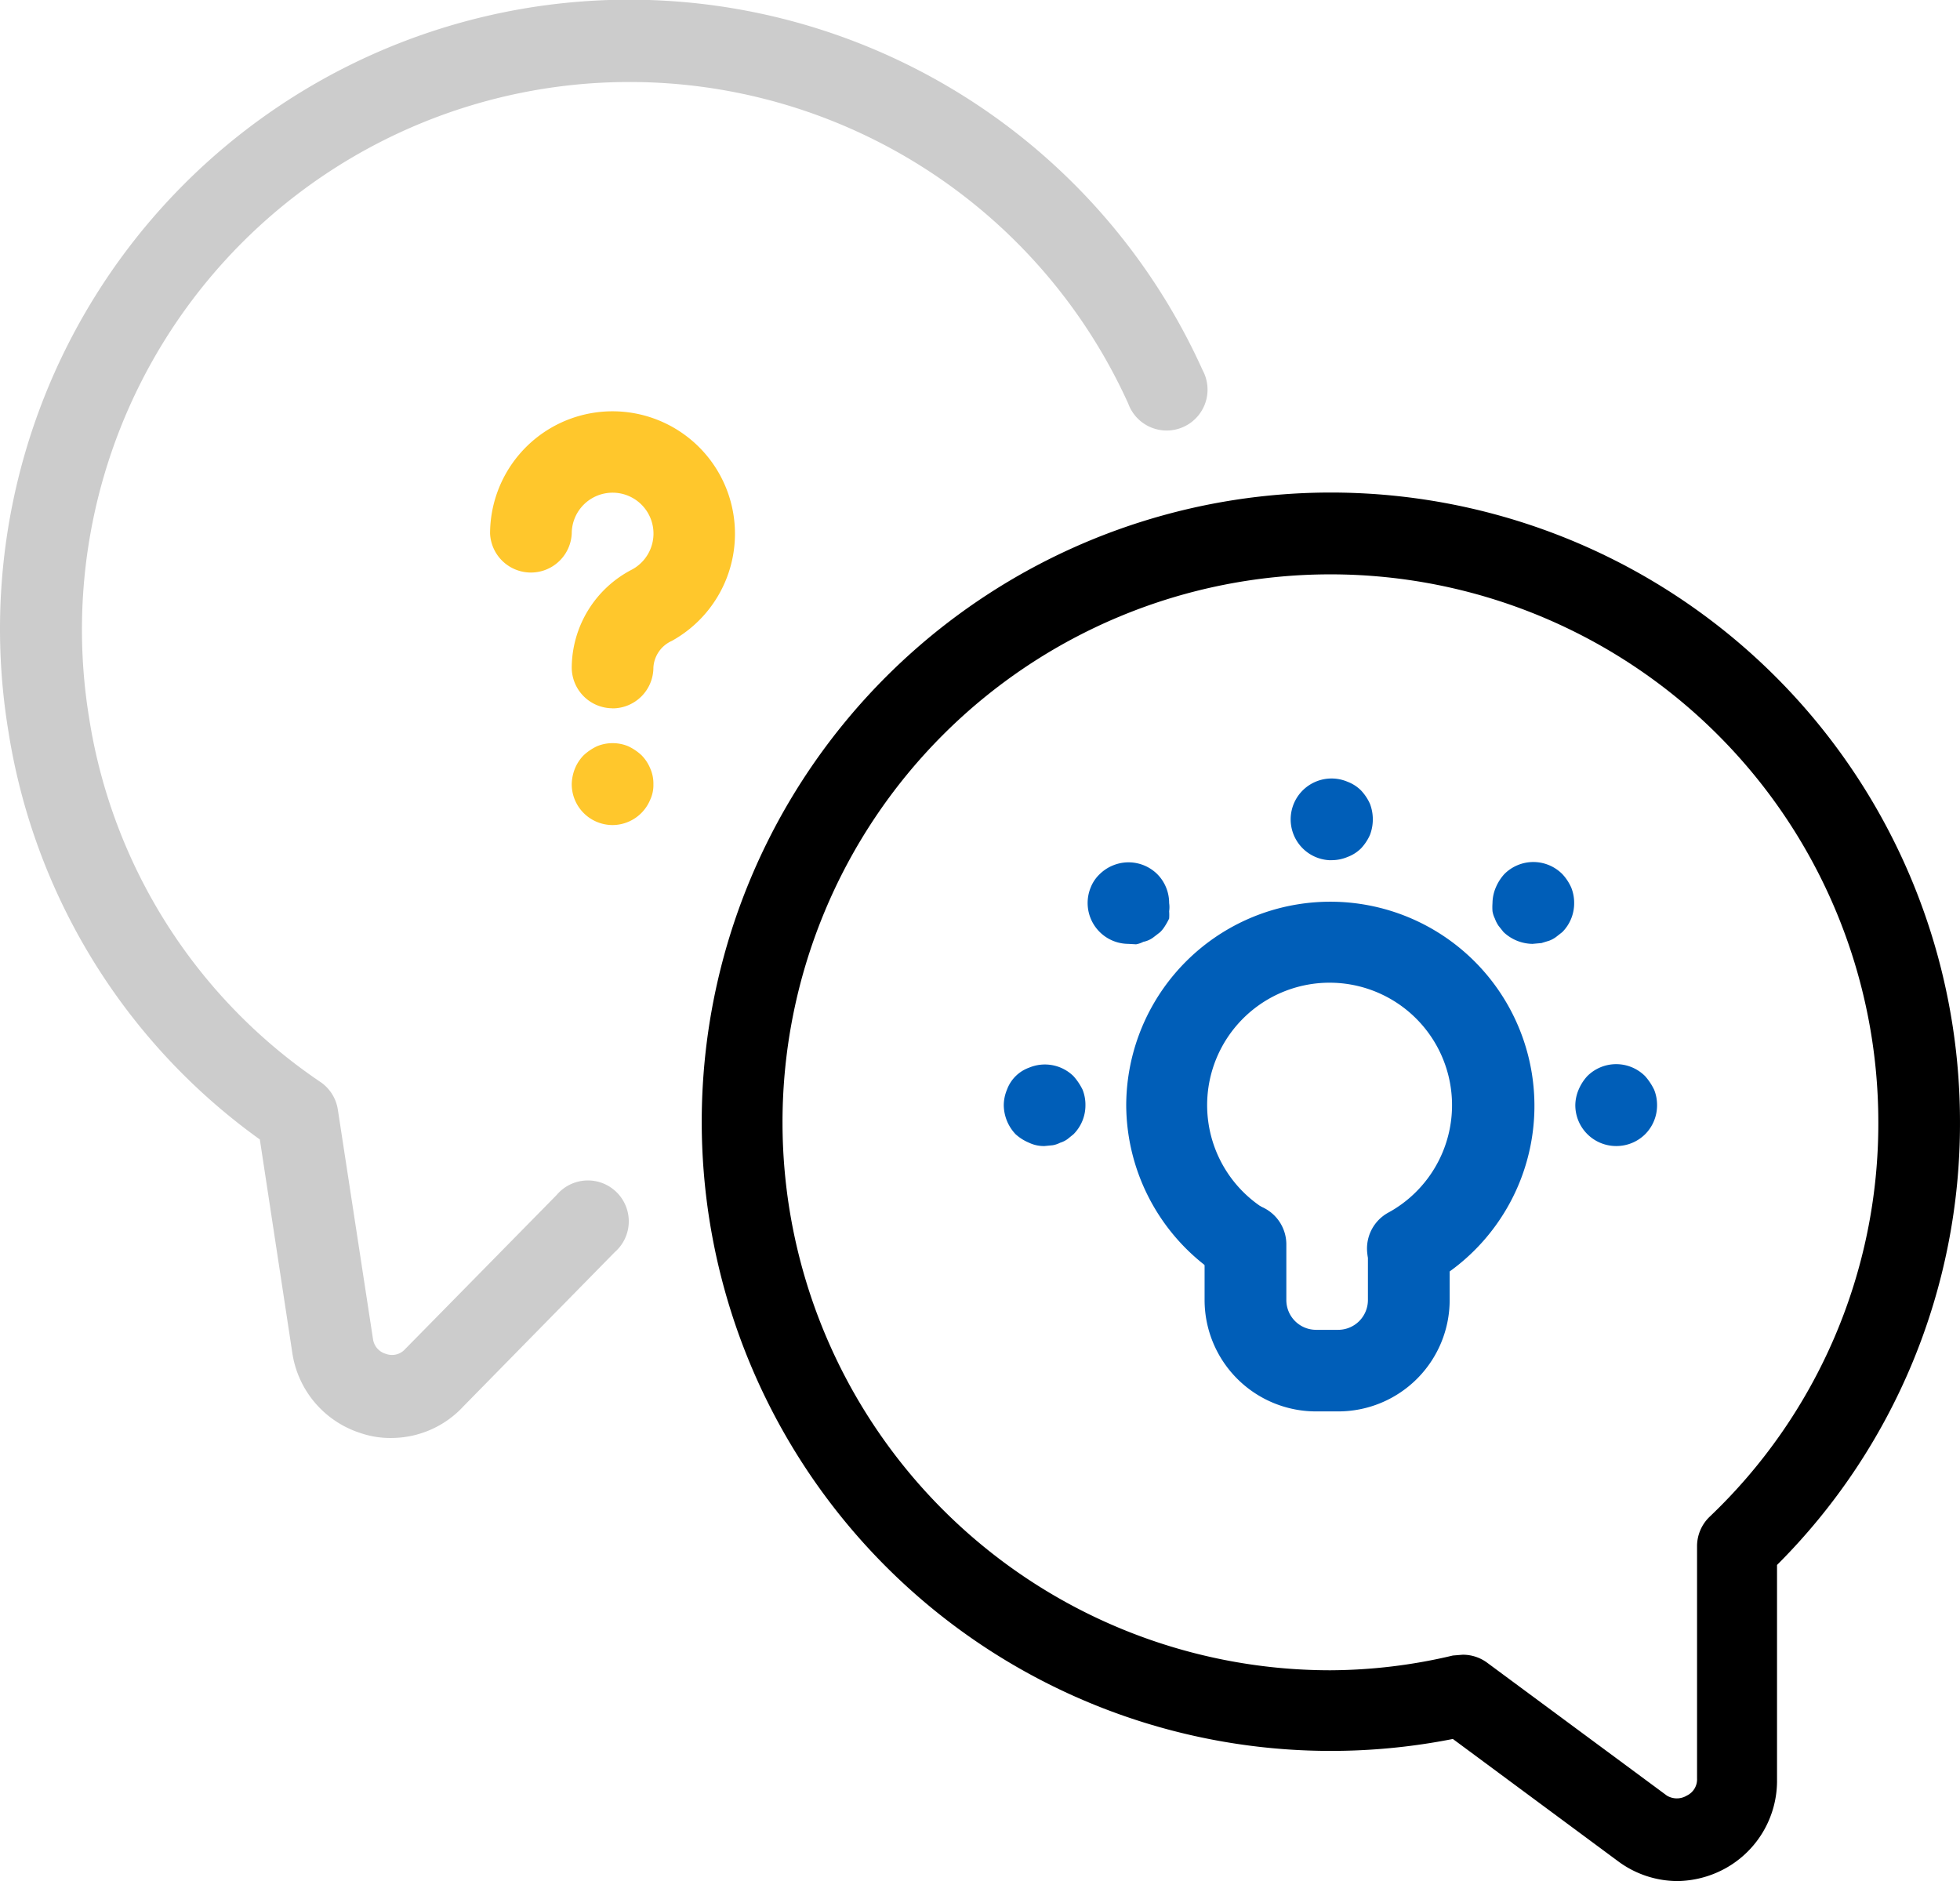 <svg xmlns="http://www.w3.org/2000/svg" width="83.365" height="80" viewBox="0 0 22.057 21.167"><defs><clipPath id="a" clipPathUnits="userSpaceOnUse"><path d="M-24324 24824H8442V-7942h-32766z"/></clipPath><clipPath id="b" clipPathUnits="userSpaceOnUse"><path d="M-24324 24824H8442V-7942h-32766z"/></clipPath></defs><path d="M4.408 16.181a1.03 1.03 0 0 1-.35-.055 1.121 1.121 0 0 1-.771-.919l-.363-2.385a6.984 6.984 0 0 1-2.83-4.595 7.08 7.08 0 0 1 13.44-4.061.46.46 0 1 1-.837.376A6.162 6.162 0 0 0 1.003 8.08a6.07 6.07 0 0 0 2.601 4.094.46.46 0 0 1 .198.313l.395 2.578a.202.202 0 0 0 .147.17.198.198 0 0 0 .216-.055l1.704-1.733a.46.46 0 1 1 .653.644l-1.7 1.732a1.107 1.107 0 0 1-.809.358z" fill="#ccc"/><path d="M18.882 21.167a1.126 1.126 0 0 1-.67-.221l-1.862-1.378a7.08 7.08 0 1 1 5.707-6.939 7.012 7.012 0 0 1-2.059 4.981v2.412a1.126 1.126 0 0 1-.615 1.02 1.153 1.153 0 0 1-.501.125zM16.46 18.62a.46.46 0 0 1 .272.087l2.026 1.498a.216.216 0 0 0 .225 0 .202.202 0 0 0 .115-.193v-2.61a.46.46 0 0 1 .142-.335 6.102 6.102 0 0 0 1.898-4.439 6.166 6.166 0 1 0-6.166 6.167 6.047 6.047 0 0 0 1.378-.166z"/><path d="M6.894 7.97a.46.46 0 0 1-.46-.46 1.25 1.25 0 0 1 .68-1.102.46.46 0 1 0-.68-.404.46.46 0 0 1-.919 0A1.378 1.378 0 1 1 7.56 7.212a.35.35 0 0 0-.207.299.46.46 0 0 1-.46.46zM6.894 9.284a.46.46 0 0 1-.46-.46.5.5 0 0 1 .037-.178.46.46 0 0 1 .097-.147.584.584 0 0 1 .151-.102.46.46 0 0 1 .35 0 .584.584 0 0 1 .151.102.46.46 0 0 1 .097.147.418.418 0 0 1 .036.179.386.386 0 0 1-.036.174.46.46 0 0 1-.097.147.46.46 0 0 1-.326.138z" fill="#ffc72c"/><path d="M15.854 14.509a.46.46 0 0 1-.23-.864 1.378 1.378 0 1 0-1.378-.032.46.46 0 0 1-.46.78 2.297 2.297 0 0 1-1.112-1.957 2.297 2.297 0 1 1 3.41 2.017.46.46 0 0 1-.23.056z" fill="#005eb8"/><path d="M15.059 15.882h-.248a1.254 1.254 0 0 1-1.255-1.254v-.625a.46.46 0 0 1 .92 0v.625a.335.335 0 0 0 .335.336h.248a.335.335 0 0 0 .335-.336v-.579a.46.46 0 1 1 .92 0v.58a1.254 1.254 0 0 1-1.255 1.253zM14.972 9.68a.46.46 0 1 1 .193-.883.427.427 0 0 1 .151.097.547.547 0 0 1 .101.151.492.492 0 0 1 0 .35.547.547 0 0 1-.1.151.427.427 0 0 1-.152.097.46.46 0 0 1-.193.036zM12.697 10.621a.46.46 0 0 1-.423-.634.418.418 0 0 1 .102-.151.46.46 0 0 1 .147-.097.46.46 0 0 1 .5.097.46.46 0 0 1 .134.326.312.312 0 0 1 0 .092.556.556 0 0 1 0 .082.744.744 0 0 1-.046.083.363.363 0 0 1-.055.07l-.07.054a.28.28 0 0 1-.119.055.294.294 0 0 1-.082.028zM11.755 12.896a.386.386 0 0 1-.174-.037.528.528 0 0 1-.152-.096.482.482 0 0 1-.133-.327.46.46 0 0 1 .036-.174.414.414 0 0 1 .249-.248.46.46 0 0 1 .5.096.67.67 0 0 1 .102.152.46.46 0 0 1 .032.174.46.46 0 0 1-.134.327l-.068.055a.28.28 0 0 1-.083.041.294.294 0 0 1-.083.028zM18.188 12.896a.46.46 0 0 1-.46-.46.46.46 0 0 1 .037-.174.528.528 0 0 1 .097-.152.46.46 0 0 1 .652 0 .67.67 0 0 1 .101.152.46.46 0 0 1 .033.174.46.46 0 0 1-.134.327.46.46 0 0 1-.326.133zM17.246 10.621a.482.482 0 0 1-.326-.133l-.055-.069a.35.35 0 0 1-.042-.082.294.294 0 0 1-.027-.083.625.625 0 0 1 0-.092.46.46 0 0 1 .037-.175.528.528 0 0 1 .096-.151.46.46 0 0 1 .653 0 .547.547 0 0 1 .1.151.46.46 0 0 1 .033.175.46.46 0 0 1-.133.326l-.07.055a.322.322 0 0 1-.077.042l-.088.027z" fill="#005eb8"/></svg>